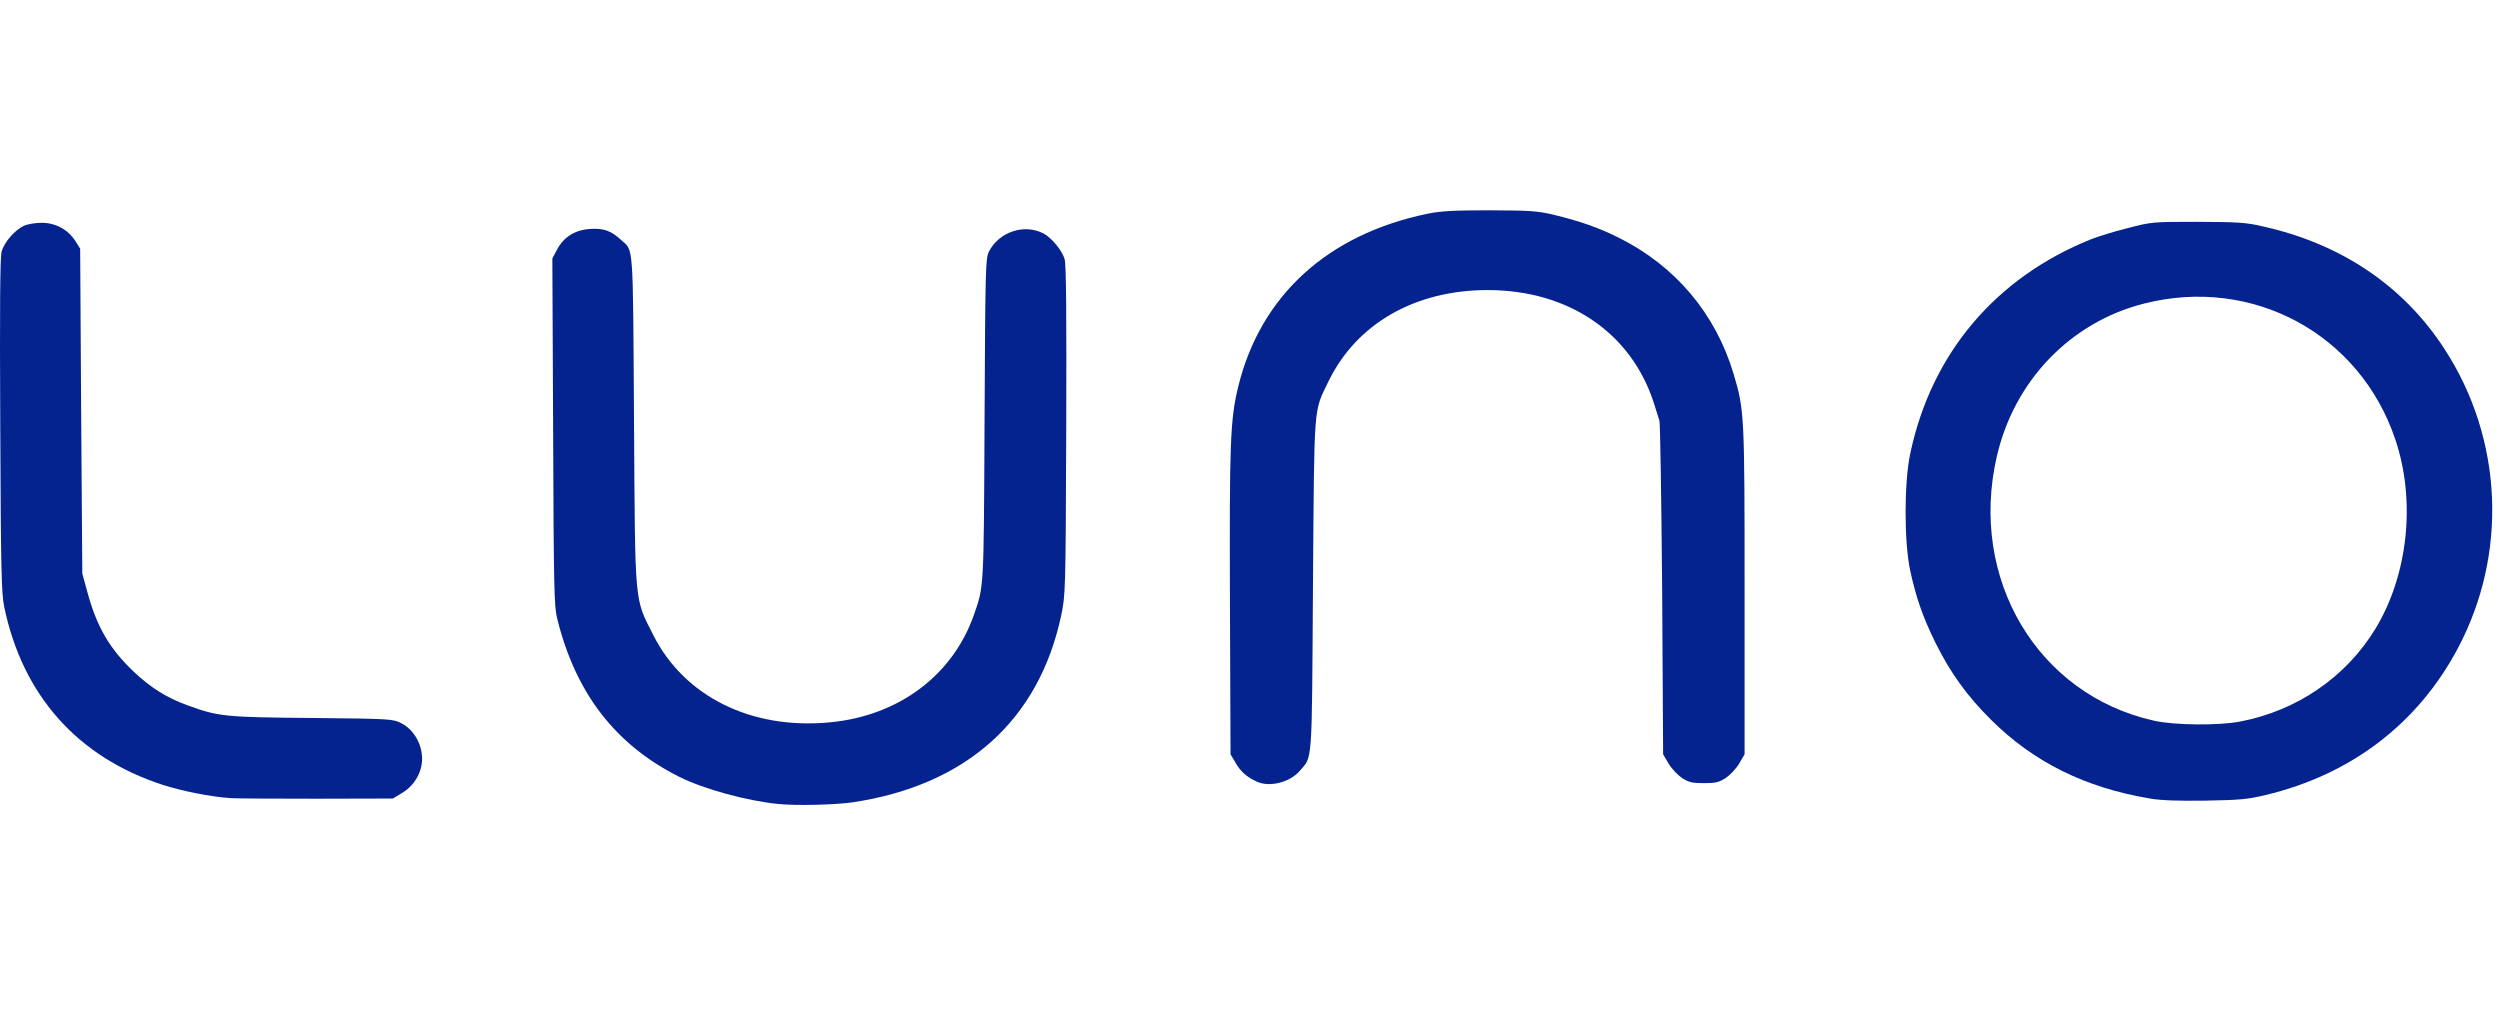 <svg width="197" height="80" viewBox="0 0 197 80" fill="none" xmlns="http://www.w3.org/2000/svg">
<g clip-path="url(#clip0_2899_17627)">
<g clip-path="url(#clip1_2899_17627)">
<path d="M61.273 63.348C58.781 63.091 55.479 62.182 53.553 61.227C48.493 58.698 45.344 54.623 43.892 48.685C43.663 47.731 43.632 46.186 43.587 33.992L43.525 20.358L43.892 19.677C44.427 18.662 45.314 18.116 46.506 18.041C47.561 17.965 48.172 18.192 48.937 18.904C49.946 19.813 49.869 18.904 49.961 33.158C50.053 47.958 49.976 47.064 51.489 50.063C53.935 54.896 59.209 57.501 65.354 56.925C70.781 56.426 75.061 53.245 76.742 48.458C77.537 46.186 77.522 46.534 77.583 33.022C77.644 20.964 77.659 20.358 77.935 19.813C78.73 18.268 80.701 17.617 82.215 18.389C82.857 18.722 83.713 19.752 83.896 20.434C84.019 20.858 84.049 24.933 84.019 33.961C83.973 46.731 83.957 46.882 83.621 48.503C81.863 56.759 76.131 61.894 67.158 63.227C65.782 63.424 62.679 63.5 61.273 63.348Z" fill="#05238F"/>
<path d="M169.423 62.924C164.317 62.075 160.236 60.046 156.888 56.713C154.993 54.835 153.693 53.017 152.516 50.654C151.507 48.594 150.988 47.109 150.514 44.913C150.04 42.671 150.04 38.005 150.529 35.733C152.195 27.856 157.24 21.888 164.76 18.858C165.295 18.646 166.595 18.237 167.65 17.98C169.56 17.48 169.606 17.48 173.168 17.48C176.302 17.495 176.959 17.525 178.258 17.828C184.449 19.192 189.387 22.509 192.612 27.478C197.244 34.582 197.641 43.641 193.667 51.108C190.518 57.031 185.259 61.045 178.518 62.651C177.127 62.984 176.5 63.045 173.779 63.09C171.639 63.121 170.263 63.075 169.423 62.924ZM176.485 56.865C180.994 56.016 184.877 53.35 187.201 49.518C189.769 45.261 190.38 39.429 188.745 34.612C185.947 26.311 177.509 21.752 168.964 23.918C163.155 25.387 158.722 29.992 157.347 35.976C155.13 45.61 160.557 54.744 169.728 56.789C171.318 57.152 174.788 57.183 176.485 56.865Z" fill="#05238F"/>
<path d="M18.165 62.893C16.606 62.787 14.328 62.333 12.83 61.848C6.104 59.667 1.763 54.774 0.326 47.791C0.112 46.731 0.066 44.837 0.02 33.506C-0.026 24.281 0.005 20.267 0.127 19.828C0.326 19.086 1.151 18.146 1.87 17.798C2.16 17.662 2.787 17.556 3.291 17.556C4.392 17.556 5.37 18.101 5.951 19.01L6.318 19.601L6.395 32.401L6.486 45.201L6.899 46.7C7.633 49.412 8.657 51.154 10.552 52.941C11.898 54.214 13.151 54.986 14.771 55.577C17.233 56.471 17.691 56.516 24.585 56.577C30.822 56.637 30.944 56.653 31.617 56.986C32.519 57.44 33.176 58.47 33.252 59.561C33.344 60.697 32.733 61.848 31.709 62.469L30.959 62.924L24.906 62.939C21.574 62.939 18.547 62.924 18.165 62.893Z" fill="#05238F"/>
<path d="M99.03 61.591C98.25 61.227 97.776 60.818 97.379 60.137L96.966 59.44L96.92 47.625C96.874 34.931 96.935 33.067 97.577 30.447C99.335 23.297 104.594 18.48 112.481 16.844C113.521 16.632 114.499 16.571 117.373 16.571C120.568 16.586 121.118 16.617 122.417 16.92C124.481 17.42 125.964 17.935 127.538 18.722C132.017 20.949 135.181 24.706 136.603 29.447C137.459 32.34 137.474 32.552 137.474 46.564V59.44L137.046 60.167C136.817 60.561 136.328 61.076 135.992 61.303C135.441 61.652 135.197 61.712 134.264 61.712C133.332 61.712 133.087 61.652 132.537 61.303C132.201 61.076 131.711 60.561 131.482 60.167L131.054 59.44L130.978 46.489C130.917 39.369 130.825 33.37 130.764 33.158C130.703 32.946 130.504 32.34 130.336 31.795C128.563 26.236 123.61 22.858 117.22 22.858C111.503 22.858 106.887 25.509 104.685 30.053C103.493 32.507 103.57 31.568 103.463 46.11C103.371 60.44 103.432 59.561 102.438 60.727C101.659 61.652 100.038 62.06 99.03 61.591Z" fill="#05238F"/>
</g>
</g>
<defs>
<clipPath id="clip0_2899_17627">
<rect width="196.8" height="80" fill="white"/>
</clipPath>
<clipPath id="clip1_2899_17627">
<rect width="196.8" height="46.857" fill="white" transform="translate(0 16.571)"/>
</clipPath>
</defs>
</svg>
